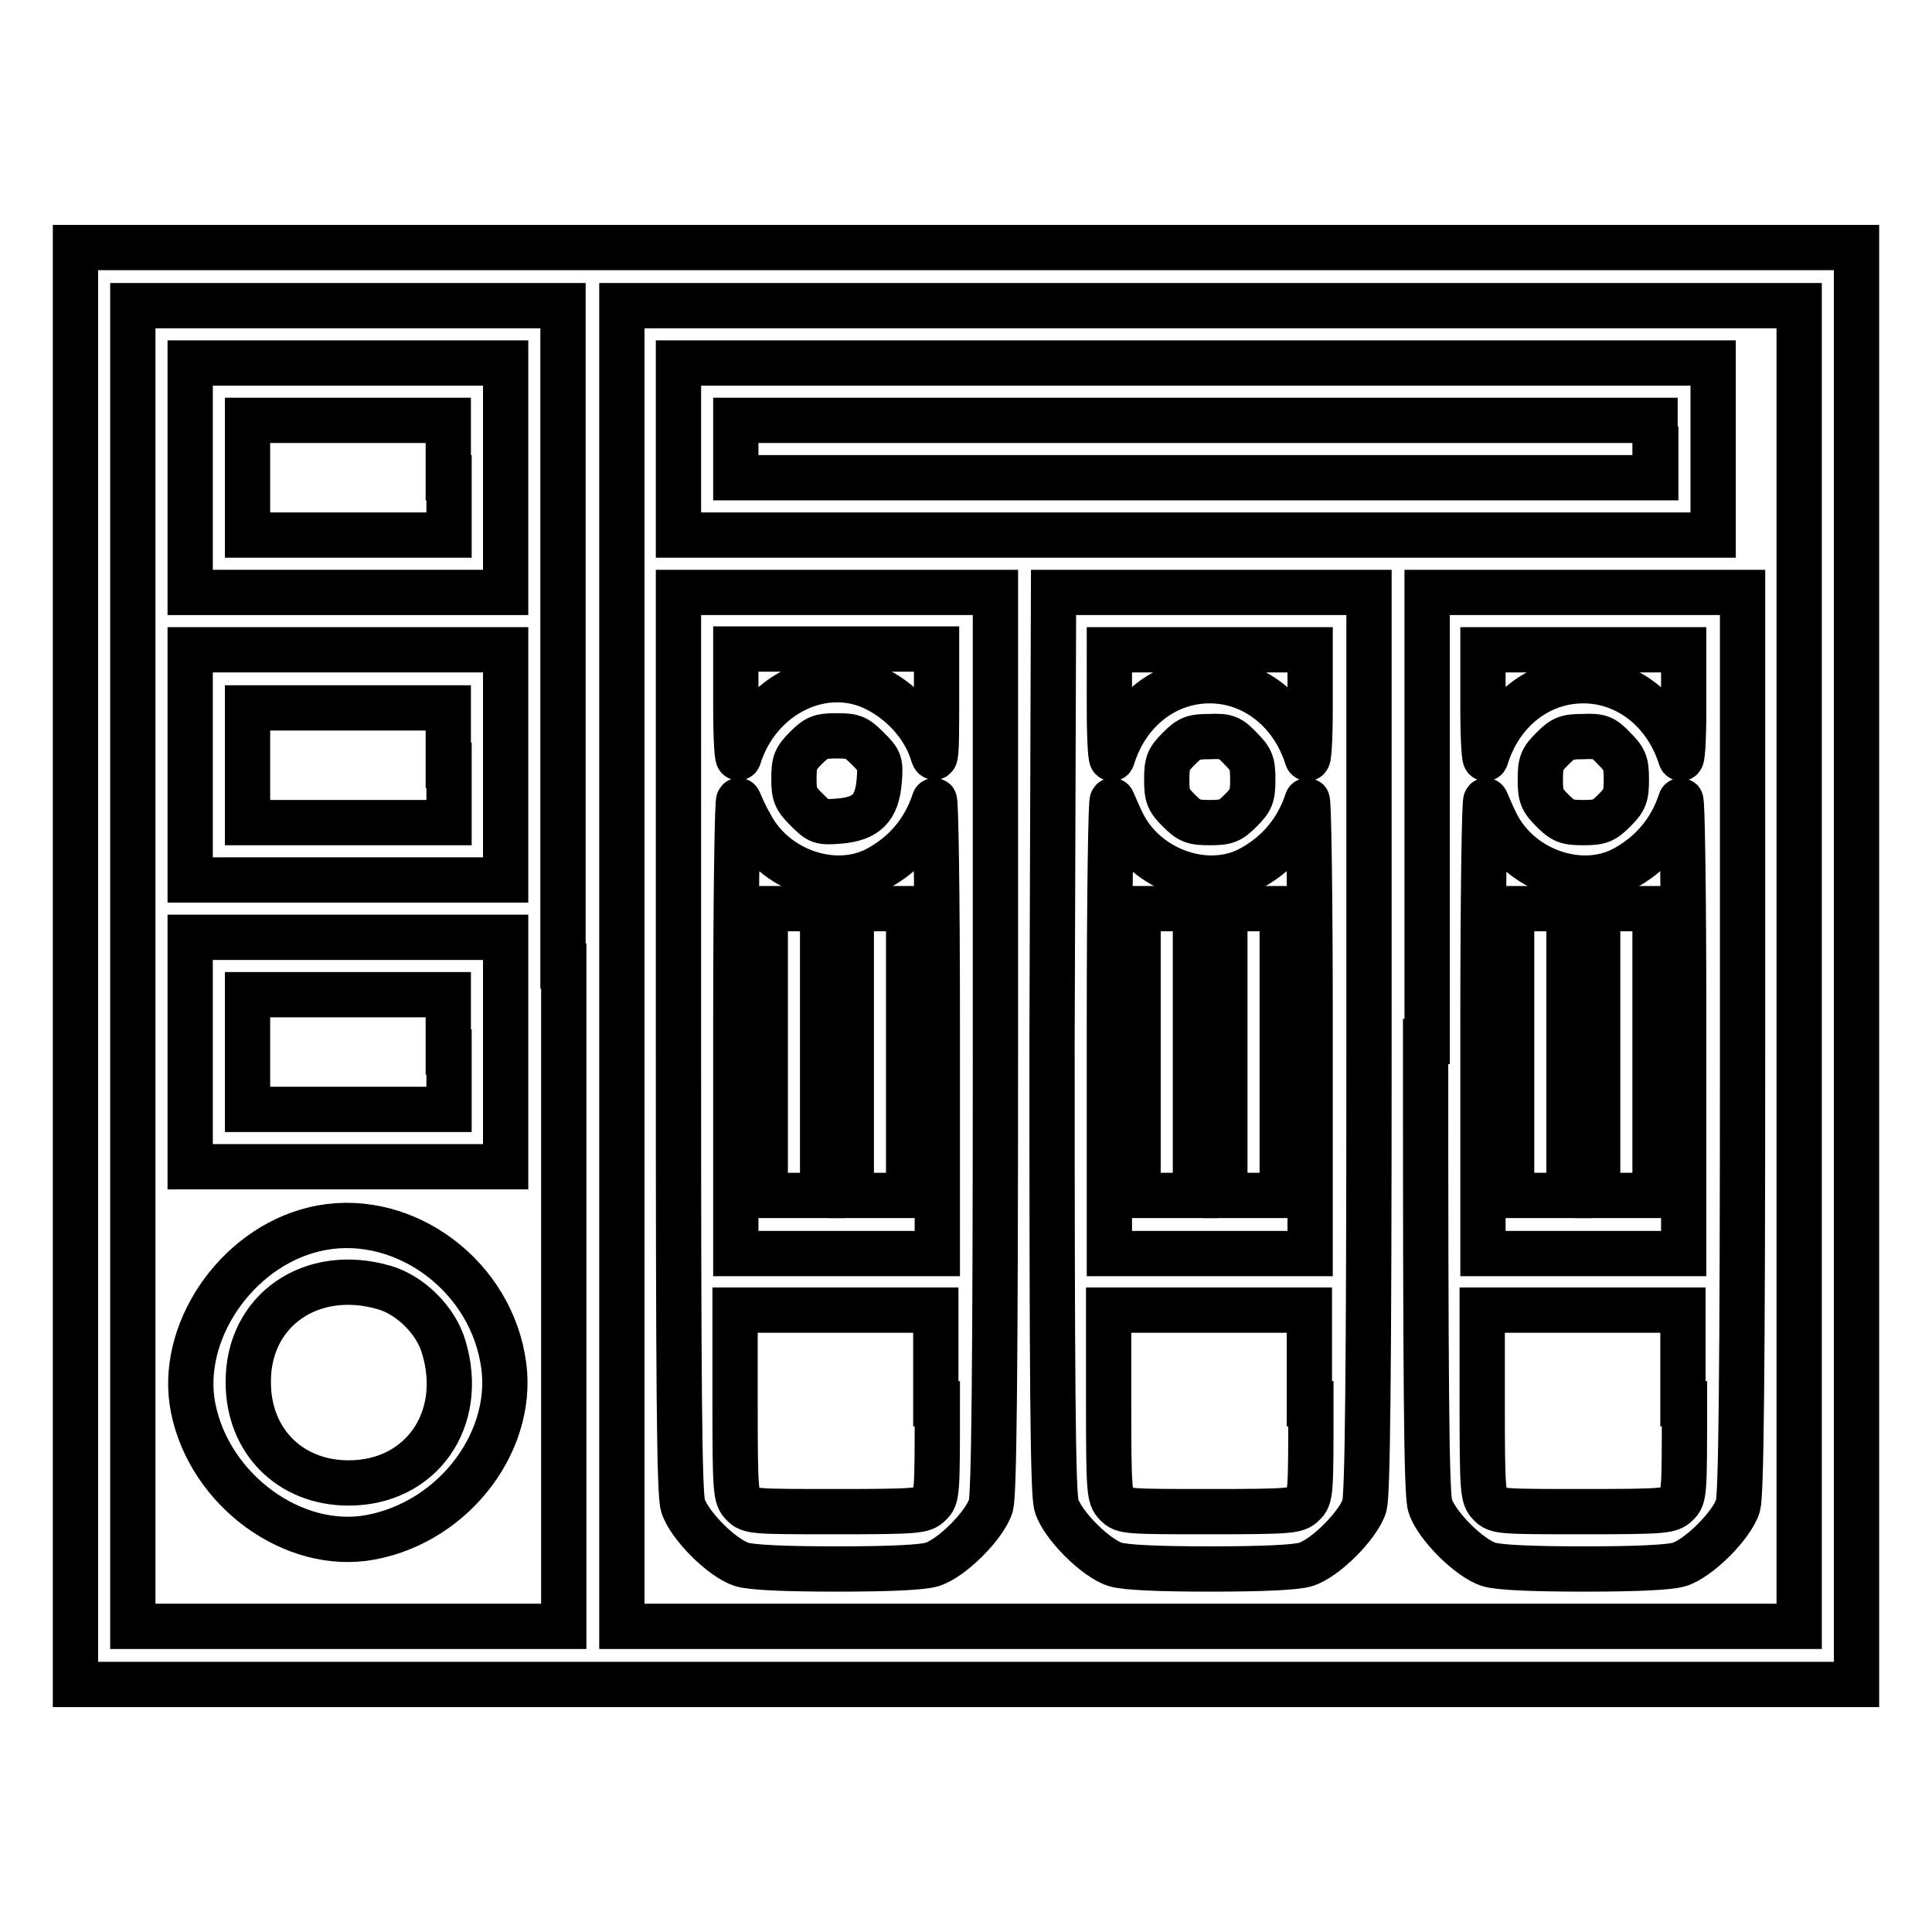 <?xml version="1.0" encoding="utf-8"?>
<!-- Svg Vector Icons : http://www.onlinewebfonts.com/icon -->
<!DOCTYPE svg PUBLIC "-//W3C//DTD SVG 1.1//EN" "http://www.w3.org/Graphics/SVG/1.1/DTD/svg11.dtd">
<svg version="1.1" xmlns="http://www.w3.org/2000/svg" xmlns:xlink="http://www.w3.org/1999/xlink" x="0px" y="0px" viewBox="0 0 256 256" enable-background="new 0 0 256 256" xml:space="preserve">
<g><g><g><path stroke-width="6" fill-opacity="0" stroke="#000000"  d="M10,128v95.2h118h118V128V32.8H128H10V128z M74.7,128v87.5H46.2H17.6V128V40.5h28.5h28.5V128z M238.4,128v87.5h-78h-78V128V40.5h78h78L238.4,128L238.4,128z"/><path stroke-width="6" fill-opacity="0" stroke="#000000"  d="M25.2,63.3v15.2h20.9h20.9V63.3V48.1H46.2H25.2V63.3z M59.5,63.3v7.6H46.2H32.8v-7.6v-7.6h13.3h13.3V63.3z"/><path stroke-width="6" fill-opacity="0" stroke="#000000"  d="M25.2,101.4v15.2h20.9h20.9v-15.2V86.1H46.2H25.2V101.4z M59.5,101.4v7.6H46.2H32.8v-7.6v-7.6h13.3h13.3V101.4z"/><path stroke-width="6" fill-opacity="0" stroke="#000000"  d="M25.2,139.4v15.2h20.9h20.9v-15.2v-15.2H46.2H25.2V139.4z M59.5,139.4v7.6H46.2H32.8v-7.6v-7.6h13.3h13.3V139.4z"/><path stroke-width="6" fill-opacity="0" stroke="#000000"  d="M41.6,162.9c-10.4,2.5-18,13.8-16,23.7c2.2,10.9,13.3,19,23.5,17.1c11.3-2.1,19.5-13.2,17.5-23.7C64.5,168.3,52.7,160.2,41.6,162.9z M50.9,170.6c3.5,1,6.9,4.4,7.9,7.9c2.9,9.6-3,18-12.6,18c-7.8,0-13.3-5.6-13.3-13.3C32.8,173.6,41.3,167.8,50.9,170.6z"/><path stroke-width="6" fill-opacity="0" stroke="#000000"  d="M89.9,59.5v11.4h68.5H227V59.5V48.1h-68.5H89.9V59.5z M219.4,59.5v3.8h-60.9H97.5v-3.8v-3.8h60.9h60.9V59.5z"/><path stroke-width="6" fill-opacity="0" stroke="#000000"  d="M89.9,138c0,45.2,0.1,60,0.6,61.5c0.8,2.6,5.2,7,7.8,7.8c1.3,0.4,5.7,0.6,12.6,0.6c6.9,0,11.3-0.2,12.6-0.6c2.6-0.8,7-5.2,7.8-7.8c0.4-1.5,0.6-16.3,0.6-61.5V78.5h-20.9H89.9L89.9,138L89.9,138z M124.1,93.8c0,5.9-0.1,7.4-0.5,6.1c-1-3.4-3.8-6.7-7.3-8.5c-7-3.7-15.8,0.6-18.4,8.9c-0.2,0.7-0.4-2.2-0.4-6.6l0-7.7h13.3h13.3L124.1,93.8z M115,99.2c1.6,1.6,1.7,1.8,1.5,4.3c-0.3,3.6-1.7,5-5.3,5.3c-2.5,0.2-2.7,0.1-4.3-1.5c-1.5-1.5-1.7-2-1.7-4.1c0-2.2,0.2-2.7,1.6-4.1c1.4-1.4,1.9-1.6,4.1-1.6C113.1,97.5,113.5,97.7,115,99.2z M99.4,109.2c3.1,6.1,11,8.9,16.7,6c3.8-2,6.4-5.1,7.7-9.1c0.2-0.7,0.4,12.6,0.4,29.4l0,30.6h-13.3H97.5l0-30.6c0-16.8,0.2-30,0.4-29.4C98.2,106.8,98.8,108.2,99.4,109.2z M124.2,186c0,11.8,0,12.4-1,13.3c-0.9,0.9-1.6,1-12.4,1c-10.8,0-11.5,0-12.4-1c-0.9-0.9-1-1.6-1-13.3v-12.4h13.3h13.3V186z"/><path stroke-width="6" fill-opacity="0" stroke="#000000"  d="M101.4,139.4v19h3.8h3.8v-19v-19h-3.8h-3.8V139.4z"/><path stroke-width="6" fill-opacity="0" stroke="#000000"  d="M112.8,139.4v19h3.8h3.8v-19v-19h-3.8h-3.8V139.4z"/><path stroke-width="6" fill-opacity="0" stroke="#000000"  d="M139.4,138c0,45.2,0.1,60,0.6,61.5c0.8,2.6,5.2,7,7.8,7.8c1.3,0.4,5.7,0.6,12.6,0.6s11.3-0.2,12.6-0.6c2.6-0.8,7-5.2,7.8-7.8c0.4-1.5,0.6-16.3,0.6-61.5V78.5h-20.9h-20.9L139.4,138L139.4,138z M173.6,93.8c0,4.4-0.2,7.2-0.4,6.6c-1.9-6.1-7-10.2-12.9-10.2c-5.9,0-11,4-12.9,10.2c-0.2,0.7-0.4-2.2-0.4-6.6l0-7.7h13.3h13.3L173.6,93.8z M164.4,99.2c1.4,1.4,1.6,1.9,1.6,4.1c0,2.2-0.2,2.7-1.6,4.1c-1.4,1.4-1.9,1.6-4.1,1.6c-2.2,0-2.7-0.2-4.1-1.6c-1.4-1.4-1.6-1.9-1.6-4.1c0-2.2,0.2-2.7,1.6-4.1c1.4-1.4,1.9-1.6,4.1-1.6C162.5,97.5,163,97.7,164.4,99.2z M148.8,109.2c3.1,6.1,11,8.9,16.7,6c3.8-2,6.4-5.1,7.7-9.1c0.2-0.7,0.4,12.6,0.4,29.4l0,30.6h-13.3H147l0-30.6c0-16.8,0.2-30,0.4-29.4C147.7,106.8,148.3,108.2,148.8,109.2z M173.7,186c0,11.8,0,12.4-1,13.3c-0.9,0.9-1.6,1-12.4,1c-10.8,0-11.5,0-12.4-1c-0.9-0.9-1-1.6-1-13.3v-12.4h13.3h13.3V186z"/><path stroke-width="6" fill-opacity="0" stroke="#000000"  d="M150.8,139.4v19h3.8h3.8v-19v-19h-3.8h-3.8V139.4z"/><path stroke-width="6" fill-opacity="0" stroke="#000000"  d="M162.3,139.4v19h3.8h3.8v-19v-19h-3.8h-3.8V139.4z"/><path stroke-width="6" fill-opacity="0" stroke="#000000"  d="M188.9,138c0,45.2,0.1,60,0.6,61.5c0.8,2.6,5.2,7,7.8,7.8c1.3,0.4,5.7,0.6,12.6,0.6s11.3-0.2,12.6-0.6c2.6-0.8,7-5.2,7.8-7.8c0.4-1.5,0.6-16.3,0.6-61.5V78.5h-20.9h-20.9V138z M223.1,93.8c0,4.4-0.2,7.2-0.4,6.6c-1.9-6.1-7-10.2-12.9-10.2s-11,4-12.9,10.2c-0.2,0.7-0.4-2.2-0.4-6.6l0-7.7h13.3h13.3L223.1,93.8z M213.9,99.2c1.4,1.4,1.6,1.9,1.6,4.1c0,2.2-0.2,2.7-1.6,4.1c-1.4,1.4-1.9,1.6-4.1,1.6c-2.2,0-2.7-0.2-4.1-1.6c-1.4-1.4-1.6-1.9-1.6-4.1c0-2.2,0.2-2.7,1.6-4.1c1.4-1.4,1.9-1.6,4.1-1.6C212,97.5,212.5,97.7,213.9,99.2z M198.3,109.2c3.1,6.1,11,8.9,16.7,6c3.8-2,6.4-5.1,7.7-9.1c0.2-0.7,0.4,12.6,0.4,29.4l0,30.6h-13.3h-13.3l0-30.6c0-16.8,0.2-30,0.4-29.4C197.2,106.8,197.8,108.2,198.3,109.2z M223.2,186c0,11.8,0,12.4-1,13.3c-0.9,0.9-1.6,1-12.4,1s-11.5,0-12.4-1c-0.9-0.9-1-1.6-1-13.3v-12.4h13.3h13.3V186z"/><path stroke-width="6" fill-opacity="0" stroke="#000000"  d="M200.3,139.4v19h3.8h3.8v-19v-19h-3.8h-3.8V139.4z"/><path stroke-width="6" fill-opacity="0" stroke="#000000"  d="M211.7,139.4v19h3.8h3.8v-19v-19h-3.8h-3.8V139.4z"/></g></g></g>
</svg>